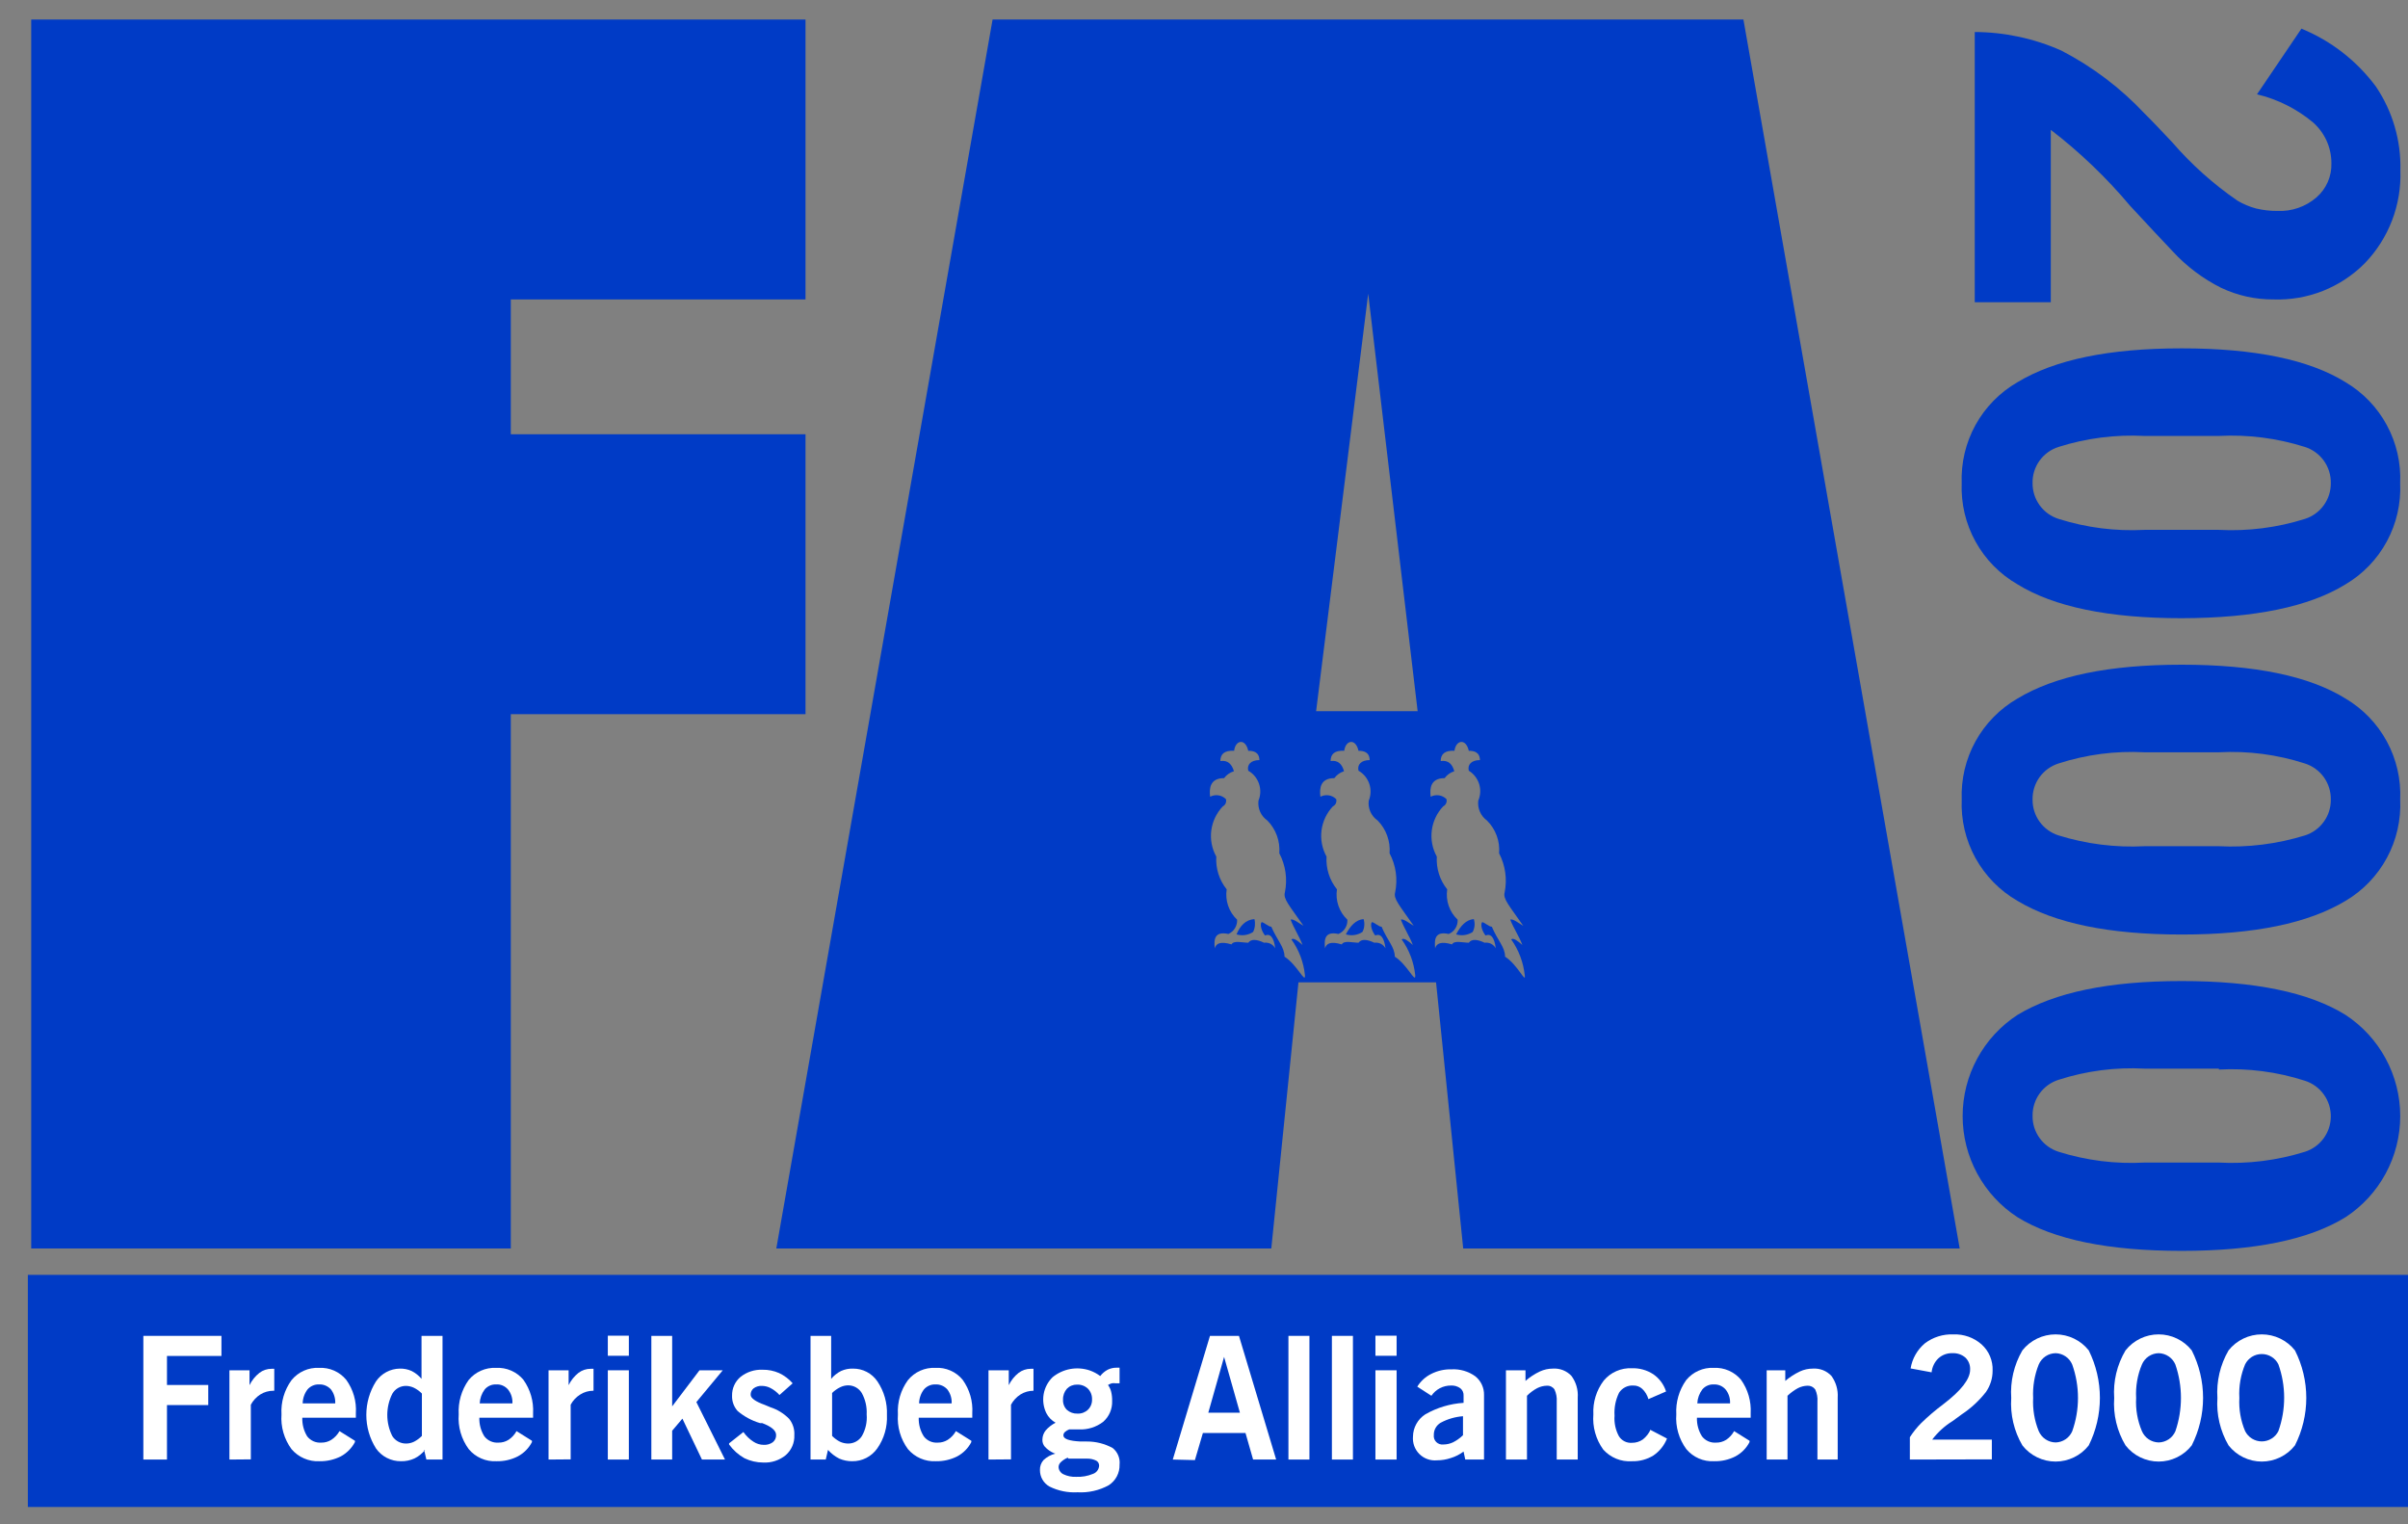 <svg width="79" height="50" viewBox="0 0 79 50" fill="none" xmlns="http://www.w3.org/2000/svg">
<rect x="0" y="0" width="79" height="50" fill="#808080" stroke="none"/>
<path fill-rule="evenodd" clip-rule="evenodd" d="M1.024 40.953V0.641H26.427V9.822H16.758V14.245H26.427V23.427H16.758V40.953H1.024Z" fill="#003BC6"/>
<path fill-rule="evenodd" clip-rule="evenodd" d="M64.768 1.05C65.753 1.051 66.728 1.259 67.629 1.66C68.651 2.189 69.575 2.888 70.362 3.728C70.581 3.942 70.88 4.259 71.265 4.667C71.894 5.395 72.613 6.038 73.406 6.583C73.597 6.696 73.802 6.782 74.016 6.839C74.246 6.894 74.481 6.921 74.718 6.919C75.183 6.94 75.639 6.783 75.993 6.479C76.154 6.34 76.282 6.166 76.368 5.971C76.453 5.776 76.494 5.564 76.487 5.351C76.487 5.096 76.433 4.845 76.328 4.613C76.222 4.382 76.068 4.176 75.877 4.009C75.345 3.568 74.719 3.254 74.046 3.094L75.504 0.94C76.475 1.338 77.319 1.994 77.945 2.837C78.494 3.648 78.776 4.61 78.75 5.589C78.77 6.15 78.677 6.709 78.476 7.233C78.274 7.758 77.969 8.236 77.579 8.639C77.188 9.032 76.72 9.34 76.205 9.544C75.689 9.747 75.137 9.842 74.583 9.822C73.988 9.826 73.4 9.694 72.863 9.438C72.269 9.14 71.733 8.737 71.283 8.248C70.947 7.895 70.478 7.394 69.88 6.748C69.106 5.826 68.235 4.992 67.281 4.259V9.914H64.786V1.05H64.768Z" fill="#003BC6"/>
<path fill-rule="evenodd" clip-rule="evenodd" d="M72.795 14.3H70.355C69.402 14.25 68.447 14.372 67.537 14.66C67.285 14.739 67.065 14.898 66.911 15.113C66.757 15.327 66.677 15.586 66.683 15.85C66.681 16.11 66.763 16.365 66.917 16.576C67.071 16.787 67.288 16.943 67.537 17.021C68.447 17.31 69.402 17.431 70.355 17.381H72.795C73.751 17.431 74.707 17.309 75.62 17.021C75.868 16.942 76.084 16.785 76.236 16.575C76.389 16.364 76.47 16.11 76.468 15.85C76.473 15.586 76.393 15.327 76.239 15.113C76.085 14.898 75.866 14.739 75.614 14.66C74.704 14.372 73.749 14.25 72.795 14.3ZM71.575 11.427C73.967 11.427 75.758 11.797 76.95 12.537C77.521 12.875 77.99 13.361 78.305 13.945C78.621 14.528 78.773 15.187 78.743 15.85C78.774 16.514 78.623 17.173 78.307 17.758C77.991 18.343 77.522 18.83 76.95 19.168C75.758 19.904 73.967 20.274 71.575 20.279C69.184 20.279 67.384 19.907 66.189 19.168C65.61 18.835 65.133 18.349 64.811 17.764C64.488 17.179 64.332 16.517 64.358 15.85C64.333 15.183 64.49 14.522 64.812 13.938C65.135 13.355 65.611 12.87 66.189 12.537C67.409 11.799 69.184 11.427 71.575 11.427Z" fill="#003BC6"/>
<path fill-rule="evenodd" clip-rule="evenodd" d="M72.796 24.677H70.355C69.401 24.625 68.446 24.75 67.537 25.043C67.286 25.122 67.067 25.28 66.913 25.493C66.76 25.706 66.679 25.964 66.683 26.227C66.68 26.488 66.761 26.744 66.915 26.956C67.069 27.169 67.287 27.325 67.537 27.404C68.448 27.687 69.403 27.807 70.355 27.758H72.796C73.751 27.806 74.707 27.686 75.62 27.404C75.869 27.324 76.085 27.167 76.238 26.955C76.391 26.743 76.471 26.488 76.468 26.227C76.472 25.964 76.391 25.706 76.238 25.493C76.084 25.28 75.865 25.122 75.614 25.043C74.705 24.75 73.75 24.625 72.796 24.677ZM71.576 21.804C73.967 21.804 75.758 22.174 76.95 22.914C77.521 23.252 77.99 23.738 78.306 24.322C78.622 24.905 78.773 25.564 78.744 26.227C78.775 26.892 78.625 27.552 78.309 28.138C77.993 28.724 77.523 29.213 76.95 29.551C75.73 30.283 73.967 30.655 71.576 30.655C69.184 30.655 67.409 30.283 66.189 29.551C65.609 29.217 65.132 28.731 64.809 28.145C64.487 27.558 64.331 26.895 64.359 26.227C64.333 25.56 64.49 24.899 64.812 24.315C65.135 23.732 65.611 23.247 66.189 22.914C67.409 22.176 69.184 21.804 71.576 21.804Z" fill="#003BC6"/>
<path fill-rule="evenodd" clip-rule="evenodd" d="M72.796 35.054H70.355C69.401 35.002 68.446 35.127 67.537 35.42C67.286 35.499 67.067 35.657 66.913 35.87C66.76 36.083 66.679 36.34 66.683 36.603C66.68 36.865 66.761 37.121 66.915 37.333C67.069 37.545 67.287 37.702 67.537 37.781C68.448 38.068 69.402 38.187 70.355 38.135H72.796C73.751 38.186 74.707 38.066 75.62 37.781C75.864 37.703 76.077 37.55 76.229 37.344C76.381 37.138 76.465 36.89 76.468 36.634C76.472 36.371 76.391 36.114 76.237 35.901C76.084 35.687 75.865 35.529 75.614 35.45C74.705 35.157 73.749 35.033 72.796 35.084V35.054ZM71.576 32.181C73.967 32.181 75.758 32.551 76.95 33.291C77.501 33.651 77.954 34.144 78.267 34.723C78.581 35.303 78.745 35.951 78.745 36.61C78.745 37.268 78.581 37.917 78.267 38.496C77.954 39.075 77.501 39.568 76.95 39.928C75.758 40.664 73.967 41.032 71.576 41.032C69.184 41.032 67.384 40.666 66.189 39.928C65.636 39.569 65.182 39.077 64.868 38.497C64.553 37.918 64.389 37.269 64.389 36.61C64.389 35.95 64.553 35.301 64.868 34.722C65.182 34.142 65.636 33.651 66.189 33.291C67.409 32.553 69.184 32.181 71.576 32.181Z" fill="#003BC6"/>
<path fill-rule="evenodd" clip-rule="evenodd" d="M0.914 41.819H79V49.433H0.914V41.819Z" fill="#003BC6"/>
<path fill-rule="evenodd" clip-rule="evenodd" d="M4.703 47.877V43.82H7.265V44.479H5.478V45.431H6.832V46.09H5.478V47.877H4.703Z" fill="white"/>
<path fill-rule="evenodd" clip-rule="evenodd" d="M7.527 47.877V44.949H8.186V45.437C8.262 45.28 8.373 45.142 8.51 45.034C8.625 44.946 8.767 44.899 8.912 44.9H8.998V45.62H8.967C8.816 45.62 8.668 45.662 8.54 45.742C8.41 45.826 8.303 45.941 8.229 46.078V47.871L7.527 47.877Z" fill="white"/>
<path fill-rule="evenodd" clip-rule="evenodd" d="M9.93 46.035H10.998C11.007 45.87 10.957 45.708 10.858 45.577C10.809 45.523 10.749 45.48 10.681 45.451C10.614 45.422 10.54 45.409 10.467 45.413C10.396 45.41 10.325 45.423 10.259 45.452C10.194 45.48 10.136 45.523 10.089 45.577C9.989 45.709 9.933 45.869 9.93 46.035ZM11.645 47.304C11.54 47.502 11.378 47.666 11.181 47.773C10.963 47.882 10.723 47.937 10.479 47.932C10.307 47.941 10.134 47.909 9.976 47.84C9.817 47.772 9.676 47.667 9.564 47.536C9.322 47.207 9.205 46.802 9.235 46.395C9.211 45.994 9.328 45.597 9.564 45.272C9.673 45.139 9.811 45.033 9.968 44.963C10.124 44.893 10.296 44.861 10.467 44.87C10.636 44.861 10.804 44.891 10.959 44.959C11.114 45.027 11.25 45.13 11.358 45.26C11.588 45.578 11.701 45.966 11.675 46.358V46.431C11.673 46.456 11.673 46.48 11.675 46.505H9.918C9.91 46.719 9.965 46.931 10.077 47.115C10.131 47.185 10.202 47.24 10.283 47.277C10.364 47.313 10.452 47.328 10.54 47.322C10.657 47.324 10.771 47.292 10.87 47.23C10.981 47.158 11.073 47.06 11.138 46.944L11.645 47.261V47.304Z" fill="white"/>
<path fill-rule="evenodd" clip-rule="evenodd" d="M13.841 47.102V45.712C13.765 45.634 13.677 45.57 13.579 45.522C13.499 45.484 13.411 45.463 13.323 45.461C13.231 45.46 13.141 45.483 13.062 45.528C12.983 45.573 12.917 45.639 12.871 45.718C12.763 45.933 12.706 46.172 12.706 46.413C12.706 46.655 12.763 46.893 12.871 47.108C12.92 47.185 12.988 47.248 13.068 47.29C13.148 47.333 13.238 47.354 13.329 47.352C13.418 47.351 13.505 47.33 13.585 47.291C13.679 47.242 13.766 47.178 13.841 47.102ZM13.945 47.56C13.852 47.679 13.733 47.775 13.597 47.841C13.459 47.904 13.309 47.935 13.158 47.932C12.997 47.934 12.837 47.897 12.694 47.824C12.55 47.751 12.427 47.643 12.334 47.511C12.127 47.182 12.018 46.802 12.018 46.413C12.018 46.025 12.127 45.644 12.334 45.315C12.421 45.187 12.537 45.082 12.673 45.009C12.809 44.935 12.961 44.896 13.115 44.894C13.25 44.89 13.383 44.917 13.506 44.973C13.63 45.036 13.739 45.123 13.829 45.23V43.82H14.518V47.194C14.518 47.267 14.518 47.359 14.518 47.474C14.518 47.59 14.518 47.725 14.518 47.877H13.988L13.914 47.56H13.945Z" fill="white"/>
<path fill-rule="evenodd" clip-rule="evenodd" d="M15.738 46.035H16.811C16.821 45.869 16.769 45.706 16.665 45.577C16.617 45.522 16.557 45.478 16.489 45.449C16.422 45.42 16.348 45.408 16.275 45.413C16.204 45.41 16.134 45.423 16.07 45.452C16.005 45.48 15.948 45.523 15.902 45.577C15.803 45.71 15.745 45.869 15.738 46.035ZM17.452 47.304C17.349 47.504 17.187 47.667 16.988 47.773C16.771 47.884 16.53 47.938 16.287 47.932C16.115 47.941 15.943 47.91 15.786 47.841C15.628 47.772 15.488 47.668 15.378 47.535C15.136 47.207 15.019 46.802 15.049 46.395C15.026 45.995 15.14 45.599 15.372 45.272C15.48 45.139 15.618 45.033 15.775 44.964C15.932 44.894 16.103 44.861 16.275 44.87C16.444 44.861 16.613 44.891 16.769 44.959C16.925 45.027 17.063 45.13 17.171 45.26C17.399 45.579 17.511 45.967 17.489 46.358C17.491 46.383 17.491 46.407 17.489 46.431V46.505H15.726C15.719 46.72 15.776 46.932 15.89 47.115C15.944 47.184 16.013 47.24 16.093 47.276C16.173 47.312 16.26 47.328 16.348 47.322C16.466 47.325 16.583 47.293 16.683 47.23C16.793 47.158 16.883 47.059 16.946 46.944L17.452 47.261V47.304Z" fill="white"/>
<path fill-rule="evenodd" clip-rule="evenodd" d="M17.996 47.877V44.949H18.655V45.437C18.731 45.28 18.842 45.142 18.978 45.034C19.094 44.946 19.235 44.899 19.381 44.9H19.472V45.62H19.46C19.311 45.62 19.165 45.662 19.039 45.742C18.906 45.824 18.796 45.94 18.722 46.078V47.871L17.996 47.877Z" fill="white"/>
<path fill-rule="evenodd" clip-rule="evenodd" d="M19.941 44.473V43.814H20.631V44.473H19.941ZM19.941 47.877V44.949H20.631V47.877H19.941Z" fill="white"/>
<path fill-rule="evenodd" clip-rule="evenodd" d="M21.369 47.877V43.82H22.052V46.132L22.949 44.949H23.712L22.846 45.992L23.785 47.877H23.029L22.388 46.535L22.052 46.932V47.877H21.369Z" fill="white"/>
<path fill-rule="evenodd" clip-rule="evenodd" d="M23.919 47.346L24.389 46.974C24.477 47.1 24.589 47.208 24.718 47.291C24.819 47.359 24.938 47.395 25.06 47.395C25.164 47.4 25.267 47.37 25.353 47.31C25.388 47.281 25.416 47.245 25.436 47.204C25.455 47.163 25.464 47.117 25.462 47.072C25.462 46.925 25.31 46.797 25.005 46.681H24.932C24.663 46.601 24.413 46.466 24.2 46.285C24.075 46.146 24.01 45.965 24.017 45.779C24.015 45.663 24.038 45.548 24.086 45.443C24.133 45.337 24.203 45.244 24.291 45.169C24.497 45.004 24.754 44.92 25.017 44.931C25.204 44.927 25.389 44.965 25.56 45.04C25.73 45.12 25.882 45.234 26.005 45.376L25.572 45.76C25.491 45.669 25.394 45.592 25.285 45.535C25.197 45.487 25.099 45.462 24.999 45.461C24.901 45.455 24.804 45.483 24.724 45.541C24.692 45.566 24.667 45.599 24.65 45.636C24.633 45.673 24.625 45.714 24.627 45.754C24.627 45.858 24.779 45.974 25.09 46.084L25.279 46.163C25.51 46.238 25.719 46.368 25.889 46.541C26.011 46.693 26.072 46.884 26.06 47.078C26.065 47.201 26.043 47.323 25.994 47.436C25.945 47.549 25.872 47.65 25.78 47.731C25.571 47.903 25.305 47.99 25.035 47.975C24.824 47.974 24.616 47.926 24.425 47.834C24.226 47.722 24.053 47.568 23.919 47.383V47.346Z" fill="white"/>
<path fill-rule="evenodd" clip-rule="evenodd" d="M27.299 47.102C27.374 47.178 27.46 47.242 27.555 47.291C27.637 47.33 27.726 47.35 27.817 47.352C27.908 47.354 27.997 47.333 28.078 47.29C28.158 47.248 28.226 47.185 28.275 47.108C28.399 46.892 28.454 46.643 28.433 46.395C28.446 46.153 28.391 45.912 28.275 45.699C28.228 45.62 28.161 45.554 28.081 45.509C28 45.464 27.909 45.441 27.817 45.443C27.73 45.445 27.645 45.466 27.567 45.504C27.468 45.552 27.377 45.616 27.299 45.693V47.084V47.102ZM26.591 47.877C26.591 47.725 26.591 47.59 26.591 47.474C26.591 47.359 26.591 47.267 26.591 47.194V43.82H27.268V45.23C27.357 45.123 27.467 45.036 27.591 44.973C27.714 44.917 27.847 44.89 27.982 44.894C28.14 44.892 28.297 44.929 28.438 45.003C28.578 45.076 28.698 45.184 28.787 45.315C29.005 45.639 29.114 46.023 29.098 46.413C29.117 46.804 29.006 47.191 28.781 47.511C28.688 47.643 28.565 47.751 28.421 47.824C28.278 47.897 28.119 47.934 27.957 47.932C27.813 47.933 27.669 47.904 27.536 47.847C27.395 47.776 27.269 47.679 27.164 47.56L27.091 47.877H26.591Z" fill="white"/>
<path fill-rule="evenodd" clip-rule="evenodd" d="M30.153 46.035H31.221C31.23 45.87 31.18 45.708 31.08 45.577C31.032 45.523 30.971 45.479 30.904 45.451C30.836 45.422 30.763 45.409 30.69 45.413C30.619 45.41 30.547 45.423 30.482 45.452C30.417 45.48 30.358 45.523 30.312 45.577C30.211 45.709 30.156 45.869 30.153 46.035ZM31.867 47.304C31.764 47.504 31.602 47.667 31.404 47.773C31.186 47.883 30.945 47.937 30.702 47.932C30.529 47.941 30.357 47.909 30.198 47.84C30.04 47.772 29.899 47.667 29.787 47.535C29.545 47.207 29.428 46.802 29.458 46.395C29.434 45.994 29.55 45.597 29.787 45.272C29.895 45.139 30.033 45.033 30.19 44.963C30.347 44.893 30.518 44.861 30.69 44.87C30.859 44.859 31.027 44.89 31.182 44.958C31.337 45.025 31.474 45.129 31.581 45.26C31.811 45.578 31.923 45.966 31.898 46.358V46.431C31.898 46.462 31.898 46.486 31.898 46.505H30.141C30.134 46.72 30.191 46.932 30.306 47.115C30.358 47.185 30.428 47.24 30.508 47.277C30.588 47.313 30.676 47.328 30.763 47.322C30.879 47.324 30.994 47.292 31.093 47.23C31.204 47.158 31.296 47.06 31.361 46.944L31.867 47.261V47.304Z" fill="white"/>
<path fill-rule="evenodd" clip-rule="evenodd" d="M32.43 47.877V44.949H33.095V45.437C33.171 45.28 33.281 45.142 33.418 45.034C33.532 44.947 33.671 44.9 33.815 44.9H33.906V45.62C33.755 45.62 33.607 45.662 33.479 45.742C33.349 45.826 33.242 45.941 33.168 46.078V47.871L32.43 47.877Z" fill="white"/>
<path fill-rule="evenodd" clip-rule="evenodd" d="M35.028 47.816C34.944 47.85 34.867 47.9 34.802 47.963C34.78 47.983 34.762 48.007 34.749 48.035C34.737 48.062 34.73 48.091 34.729 48.121C34.731 48.172 34.746 48.221 34.775 48.262C34.803 48.304 34.842 48.338 34.887 48.359C35.016 48.421 35.159 48.45 35.302 48.444C35.492 48.453 35.682 48.42 35.857 48.347C35.913 48.328 35.962 48.293 35.997 48.246C36.033 48.2 36.054 48.143 36.059 48.085C36.061 48.05 36.053 48.016 36.037 47.986C36.021 47.956 35.997 47.931 35.967 47.914C35.874 47.868 35.772 47.845 35.668 47.847H35.058L35.028 47.816ZM34.875 45.913C34.871 45.975 34.881 46.036 34.903 46.094C34.925 46.152 34.959 46.205 35.003 46.248C35.099 46.332 35.224 46.376 35.351 46.37C35.413 46.373 35.476 46.363 35.535 46.341C35.593 46.319 35.647 46.286 35.693 46.242C35.738 46.198 35.773 46.145 35.796 46.086C35.819 46.027 35.83 45.964 35.827 45.901C35.829 45.837 35.818 45.773 35.795 45.713C35.772 45.653 35.737 45.599 35.693 45.553C35.645 45.507 35.588 45.472 35.526 45.449C35.464 45.426 35.398 45.416 35.333 45.419C35.271 45.418 35.211 45.429 35.154 45.452C35.097 45.475 35.046 45.509 35.003 45.553C34.916 45.652 34.87 45.781 34.875 45.913ZM34.582 47.67C34.469 47.622 34.368 47.551 34.283 47.462C34.225 47.397 34.194 47.312 34.198 47.224C34.199 47.113 34.238 47.006 34.308 46.919C34.398 46.816 34.508 46.731 34.631 46.669C34.5 46.596 34.394 46.486 34.326 46.352C34.233 46.159 34.203 45.941 34.24 45.73C34.277 45.519 34.38 45.325 34.533 45.175C34.702 45.038 34.902 44.946 35.115 44.907C35.328 44.869 35.548 44.885 35.754 44.955C35.876 44.998 35.992 45.059 36.095 45.138C36.161 45.053 36.244 44.982 36.339 44.931C36.43 44.886 36.53 44.863 36.632 44.864H36.73V45.376H36.608C36.563 45.369 36.518 45.369 36.473 45.376C36.431 45.389 36.389 45.408 36.351 45.431C36.4 45.499 36.435 45.575 36.455 45.657C36.478 45.754 36.489 45.855 36.486 45.956C36.491 46.084 36.467 46.212 36.417 46.33C36.366 46.449 36.289 46.554 36.193 46.639C35.964 46.814 35.681 46.902 35.394 46.889H35.223H35.076C35.025 46.908 34.977 46.937 34.936 46.974C34.921 46.988 34.908 47.005 34.9 47.024C34.891 47.043 34.887 47.063 34.887 47.084C34.887 47.2 35.076 47.267 35.448 47.285H35.656C35.952 47.283 36.244 47.357 36.504 47.499C36.584 47.563 36.647 47.647 36.686 47.741C36.726 47.836 36.741 47.94 36.73 48.042C36.734 48.176 36.704 48.308 36.642 48.427C36.58 48.546 36.488 48.646 36.376 48.719C36.063 48.891 35.707 48.971 35.351 48.951C35.032 48.969 34.715 48.904 34.43 48.762C34.334 48.708 34.254 48.629 34.199 48.533C34.144 48.438 34.117 48.329 34.118 48.219C34.114 48.1 34.155 47.984 34.234 47.895C34.344 47.791 34.478 47.718 34.625 47.682L34.582 47.67Z" fill="white"/>
<path fill-rule="evenodd" clip-rule="evenodd" d="M39.641 46.34H40.678L40.159 44.51L39.641 46.34ZM38.476 47.877L39.696 43.82H40.647L41.867 47.877H41.111L40.861 47.005H39.464L39.202 47.895L38.476 47.877Z" fill="white"/>
<path fill-rule="evenodd" clip-rule="evenodd" d="M42.27 47.877V43.82H42.959V47.877H42.27Z" fill="white"/>
<path fill-rule="evenodd" clip-rule="evenodd" d="M43.696 47.877V43.82H44.386V47.877H43.696Z" fill="white"/>
<path fill-rule="evenodd" clip-rule="evenodd" d="M45.124 44.473V43.814H45.819V44.473H45.124ZM45.124 47.877V44.949H45.819V47.877H45.124Z" fill="white"/>
<path fill-rule="evenodd" clip-rule="evenodd" d="M47.997 46.456C47.741 46.475 47.492 46.547 47.265 46.669C47.195 46.71 47.137 46.769 47.097 46.84C47.057 46.91 47.038 46.991 47.04 47.072C47.035 47.114 47.039 47.157 47.053 47.197C47.067 47.236 47.09 47.273 47.12 47.303C47.15 47.333 47.186 47.355 47.226 47.369C47.266 47.383 47.309 47.388 47.351 47.383C47.463 47.383 47.573 47.358 47.674 47.31C47.793 47.249 47.902 47.171 47.997 47.078V46.468V46.456ZM48.071 47.877L48.016 47.615C47.889 47.71 47.746 47.782 47.595 47.828C47.449 47.877 47.297 47.902 47.143 47.902C47.038 47.912 46.932 47.899 46.832 47.863C46.732 47.828 46.642 47.771 46.566 47.696C46.491 47.622 46.433 47.531 46.397 47.432C46.361 47.332 46.347 47.226 46.356 47.121C46.358 46.976 46.396 46.834 46.467 46.707C46.537 46.581 46.637 46.473 46.759 46.395C47.143 46.174 47.573 46.045 48.016 46.017V45.785C48.019 45.739 48.012 45.693 47.994 45.65C47.976 45.608 47.948 45.57 47.912 45.541C47.822 45.475 47.712 45.442 47.601 45.449C47.476 45.449 47.353 45.478 47.241 45.535C47.129 45.594 47.032 45.68 46.96 45.785L46.497 45.486C46.609 45.305 46.769 45.159 46.96 45.065C47.163 44.963 47.387 44.913 47.613 44.918C47.896 44.901 48.177 44.983 48.406 45.15C48.496 45.224 48.569 45.317 48.617 45.423C48.666 45.529 48.69 45.644 48.687 45.76V47.481C48.687 47.523 48.687 47.584 48.687 47.645C48.687 47.706 48.687 47.786 48.687 47.877H48.071Z" fill="white"/>
<path fill-rule="evenodd" clip-rule="evenodd" d="M49.406 47.877V44.949H50.047V45.297C50.19 45.172 50.35 45.067 50.523 44.986C50.655 44.926 50.798 44.894 50.944 44.894C51.056 44.886 51.17 44.903 51.275 44.944C51.381 44.985 51.476 45.05 51.554 45.132C51.706 45.337 51.78 45.591 51.761 45.846V47.877H51.072V45.98C51.082 45.842 51.057 45.703 50.998 45.577C50.971 45.536 50.932 45.503 50.887 45.481C50.842 45.46 50.792 45.451 50.742 45.455C50.634 45.458 50.528 45.486 50.431 45.535C50.308 45.601 50.195 45.685 50.096 45.785V47.877H49.406Z" fill="white"/>
<path fill-rule="evenodd" clip-rule="evenodd" d="M54.153 46.907L54.69 47.188C54.6 47.413 54.445 47.606 54.245 47.743C54.032 47.874 53.786 47.94 53.537 47.932C53.361 47.944 53.185 47.916 53.023 47.849C52.86 47.782 52.714 47.679 52.597 47.548C52.356 47.214 52.241 46.805 52.274 46.395C52.253 45.996 52.374 45.603 52.616 45.285C52.728 45.151 52.87 45.045 53.029 44.976C53.189 44.906 53.363 44.874 53.537 44.882C53.785 44.874 54.03 44.942 54.238 45.077C54.438 45.214 54.586 45.414 54.659 45.644L54.08 45.895C54.044 45.767 53.975 45.651 53.878 45.559C53.799 45.486 53.694 45.446 53.586 45.449C53.493 45.443 53.401 45.462 53.318 45.504C53.236 45.546 53.166 45.609 53.116 45.687C53.002 45.92 52.952 46.179 52.969 46.438C52.951 46.67 53 46.903 53.11 47.108C53.154 47.181 53.217 47.239 53.293 47.278C53.368 47.317 53.452 47.334 53.537 47.328C53.665 47.33 53.791 47.292 53.897 47.218C54.008 47.131 54.096 47.018 54.153 46.889V46.907Z" fill="white"/>
<path fill-rule="evenodd" clip-rule="evenodd" d="M55.684 46.035H56.758C56.768 45.869 56.715 45.706 56.611 45.577C56.563 45.522 56.503 45.479 56.435 45.45C56.367 45.422 56.294 45.409 56.221 45.413C56.151 45.41 56.08 45.423 56.016 45.452C55.951 45.48 55.894 45.523 55.849 45.577C55.749 45.71 55.691 45.869 55.684 46.035ZM57.398 47.304C57.295 47.504 57.133 47.667 56.935 47.773C56.718 47.884 56.477 47.938 56.233 47.932C56.061 47.941 55.89 47.91 55.732 47.841C55.574 47.772 55.435 47.668 55.324 47.535C55.082 47.207 54.965 46.802 54.995 46.395C54.972 45.995 55.086 45.599 55.318 45.272C55.427 45.139 55.565 45.033 55.722 44.964C55.878 44.894 56.049 44.861 56.221 44.87C56.391 44.861 56.56 44.891 56.715 44.959C56.871 45.027 57.009 45.13 57.118 45.26C57.346 45.579 57.457 45.967 57.435 46.358C57.437 46.383 57.437 46.407 57.435 46.431V46.505H55.672C55.665 46.72 55.722 46.932 55.837 47.115C55.89 47.184 55.959 47.24 56.039 47.276C56.119 47.312 56.207 47.328 56.294 47.322C56.413 47.325 56.529 47.293 56.63 47.23C56.739 47.158 56.829 47.059 56.892 46.944L57.398 47.261V47.304Z" fill="white"/>
<path fill-rule="evenodd" clip-rule="evenodd" d="M57.96 47.877V44.949H58.57V45.297C58.717 45.173 58.879 45.068 59.052 44.986C59.184 44.925 59.328 44.894 59.473 44.894C59.586 44.886 59.699 44.903 59.805 44.944C59.91 44.985 60.005 45.05 60.083 45.132C60.233 45.338 60.307 45.591 60.29 45.846V47.877H59.625V45.98C59.636 45.842 59.611 45.703 59.552 45.577C59.523 45.537 59.485 45.505 59.44 45.483C59.395 45.462 59.346 45.452 59.296 45.455C59.188 45.458 59.081 45.486 58.985 45.535C58.861 45.603 58.746 45.687 58.643 45.785V47.877H57.96Z" fill="white"/>
<path fill-rule="evenodd" clip-rule="evenodd" d="M62.657 47.877V47.145C62.764 46.978 62.889 46.822 63.029 46.681C63.253 46.462 63.492 46.259 63.743 46.071C64.353 45.608 64.634 45.23 64.634 44.931C64.638 44.858 64.627 44.784 64.601 44.716C64.574 44.647 64.534 44.586 64.481 44.534C64.363 44.432 64.21 44.38 64.054 44.388C63.883 44.382 63.717 44.443 63.591 44.559C63.466 44.68 63.388 44.842 63.371 45.016L62.682 44.888C62.735 44.566 62.901 44.274 63.151 44.064C63.419 43.861 63.749 43.758 64.085 43.772C64.425 43.758 64.757 43.876 65.012 44.101C65.131 44.209 65.226 44.342 65.288 44.491C65.35 44.64 65.379 44.8 65.372 44.961C65.373 45.212 65.296 45.457 65.152 45.663C64.929 45.948 64.662 46.195 64.359 46.395L64.06 46.614C63.8 46.774 63.573 46.981 63.389 47.224H65.347V47.871L62.657 47.877Z" fill="white"/>
<path fill-rule="evenodd" clip-rule="evenodd" d="M66.702 45.858C66.683 46.229 66.745 46.6 66.885 46.944C66.932 47.053 67.009 47.147 67.108 47.213C67.206 47.279 67.322 47.315 67.441 47.316C67.556 47.313 67.669 47.277 67.765 47.212C67.862 47.147 67.937 47.056 67.984 46.95C68.236 46.242 68.236 45.468 67.984 44.76C67.938 44.652 67.863 44.56 67.767 44.494C67.67 44.428 67.557 44.391 67.441 44.388C67.322 44.389 67.206 44.425 67.108 44.491C67.009 44.557 66.932 44.651 66.885 44.76C66.746 45.108 66.683 45.483 66.702 45.858ZM65.983 45.858C65.946 45.312 66.074 44.769 66.349 44.296C66.479 44.132 66.644 44 66.833 43.909C67.022 43.818 67.228 43.771 67.438 43.771C67.647 43.771 67.854 43.818 68.042 43.909C68.231 44 68.396 44.132 68.526 44.296C68.767 44.781 68.892 45.314 68.892 45.855C68.892 46.396 68.767 46.929 68.526 47.413C68.397 47.578 68.232 47.712 68.043 47.803C67.854 47.895 67.647 47.943 67.438 47.943C67.228 47.943 67.021 47.895 66.832 47.803C66.644 47.712 66.478 47.578 66.349 47.413C66.074 46.943 65.947 46.401 65.983 45.858Z" fill="white"/>
<path fill-rule="evenodd" clip-rule="evenodd" d="M70.081 45.858C70.06 46.23 70.125 46.601 70.27 46.944C70.316 47.052 70.392 47.145 70.489 47.211C70.587 47.277 70.701 47.313 70.819 47.316C70.936 47.314 71.05 47.278 71.147 47.214C71.245 47.149 71.321 47.057 71.368 46.95C71.612 46.24 71.612 45.469 71.368 44.76C71.322 44.651 71.246 44.559 71.148 44.493C71.051 44.427 70.937 44.39 70.819 44.388C70.701 44.39 70.587 44.427 70.489 44.493C70.392 44.559 70.316 44.651 70.27 44.76C70.124 45.107 70.06 45.482 70.081 45.858ZM69.361 45.858C69.323 45.312 69.453 44.767 69.733 44.296C69.863 44.132 70.028 44 70.216 43.909C70.404 43.818 70.61 43.771 70.819 43.771C71.028 43.771 71.234 43.818 71.422 43.909C71.61 44 71.775 44.132 71.905 44.296C72.149 44.779 72.277 45.313 72.277 45.855C72.277 46.396 72.149 46.93 71.905 47.413C71.776 47.578 71.611 47.712 71.423 47.803C71.235 47.895 71.028 47.943 70.819 47.943C70.61 47.943 70.403 47.895 70.215 47.803C70.027 47.712 69.862 47.578 69.733 47.413C69.453 46.945 69.323 46.402 69.361 45.858Z" fill="white"/>
<path fill-rule="evenodd" clip-rule="evenodd" d="M73.467 45.858C73.447 46.23 73.511 46.601 73.656 46.944C73.707 47.045 73.785 47.131 73.881 47.19C73.978 47.25 74.089 47.282 74.202 47.282C74.316 47.282 74.427 47.25 74.523 47.19C74.62 47.131 74.698 47.045 74.748 46.944C75 46.236 75 45.462 74.748 44.754C74.698 44.652 74.62 44.567 74.523 44.507C74.427 44.447 74.316 44.416 74.202 44.416C74.089 44.416 73.978 44.447 73.881 44.507C73.785 44.567 73.707 44.652 73.656 44.754C73.511 45.101 73.446 45.476 73.467 45.852V45.858ZM72.747 45.858C72.711 45.312 72.838 44.769 73.113 44.296C73.243 44.132 73.409 44 73.598 43.909C73.786 43.818 73.993 43.771 74.202 43.771C74.412 43.771 74.618 43.818 74.807 43.909C74.995 44 75.161 44.132 75.291 44.296C75.536 44.779 75.663 45.313 75.663 45.855C75.663 46.396 75.536 46.93 75.291 47.413C75.162 47.578 74.996 47.712 74.808 47.803C74.619 47.895 74.412 47.943 74.202 47.943C73.993 47.943 73.785 47.895 73.597 47.803C73.408 47.712 73.243 47.578 73.113 47.413C72.839 46.943 72.711 46.401 72.747 45.858Z" fill="white"/>
<path fill-rule="evenodd" clip-rule="evenodd" d="M44.154 30.65C44.245 30.677 44.341 30.685 44.435 30.671C44.529 30.657 44.619 30.623 44.698 30.571C44.732 30.506 44.752 30.436 44.758 30.364C44.765 30.291 44.757 30.218 44.735 30.149C44.484 30.168 44.301 30.369 44.154 30.65Z" fill="#003BC6"/>
<path fill-rule="evenodd" clip-rule="evenodd" d="M40.567 30.65C40.658 30.677 40.754 30.685 40.848 30.671C40.942 30.657 41.032 30.623 41.111 30.571C41.175 30.44 41.19 30.29 41.154 30.149C40.867 30.168 40.683 30.369 40.567 30.65Z" fill="#003BC6"/>
<path fill-rule="evenodd" clip-rule="evenodd" d="M47.772 30.65C47.862 30.677 47.958 30.685 48.052 30.671C48.146 30.657 48.236 30.623 48.315 30.571C48.349 30.506 48.369 30.436 48.376 30.364C48.382 30.291 48.374 30.218 48.352 30.149C48.101 30.168 47.918 30.369 47.772 30.65Z" fill="#003BC6"/>
<path fill-rule="evenodd" clip-rule="evenodd" d="M57.197 0.641H32.564L25.469 40.953H41.708L42.599 32.223H47.113L48.004 40.953H64.292L57.197 0.641ZM42.141 31.381C42.141 31.064 41.903 30.851 41.708 30.399C41.611 30.399 41.489 30.265 41.391 30.247C41.324 30.332 41.391 30.546 41.501 30.686C41.678 30.613 41.794 30.753 41.836 31.107C41.801 31.043 41.747 30.991 41.682 30.958C41.617 30.926 41.543 30.914 41.47 30.924C41.239 30.814 41.049 30.79 40.952 30.924C40.769 30.924 40.476 30.838 40.403 30.979C40.037 30.869 39.896 30.948 39.854 31.107C39.817 30.802 39.854 30.54 40.299 30.637C40.389 30.598 40.465 30.531 40.516 30.447C40.567 30.363 40.592 30.266 40.586 30.168C40.452 30.042 40.352 29.886 40.292 29.712C40.233 29.539 40.216 29.354 40.244 29.173C40.001 28.87 39.879 28.487 39.903 28.099C39.758 27.838 39.701 27.537 39.739 27.241C39.778 26.945 39.91 26.668 40.116 26.452C40.158 26.43 40.191 26.395 40.21 26.352C40.228 26.308 40.232 26.26 40.22 26.214C40.153 26.147 40.067 26.103 39.974 26.089C39.88 26.075 39.785 26.091 39.701 26.135C39.665 25.854 39.701 25.525 40.159 25.525C40.239 25.416 40.352 25.337 40.482 25.299C40.415 25.074 40.287 24.927 40.037 24.964C40.037 24.738 40.165 24.61 40.488 24.628C40.531 24.268 40.86 24.213 40.952 24.628C41.117 24.628 41.312 24.665 41.318 24.933C41.043 24.933 40.903 25.08 40.952 25.281C41.117 25.376 41.243 25.528 41.304 25.709C41.366 25.89 41.36 26.087 41.287 26.263C41.272 26.388 41.291 26.515 41.342 26.631C41.394 26.746 41.476 26.844 41.58 26.916C41.718 27.057 41.824 27.225 41.892 27.41C41.959 27.596 41.986 27.793 41.971 27.99C42.178 28.383 42.243 28.835 42.154 29.271C42.093 29.484 42.288 29.686 42.764 30.369C42.66 30.314 42.416 30.119 42.343 30.168C42.446 30.448 42.629 30.716 42.733 30.997C42.581 30.863 42.44 30.753 42.367 30.814C42.616 31.161 42.77 31.567 42.812 31.991C42.831 32.29 42.556 31.644 42.141 31.381ZM45.759 31.381C45.759 31.064 45.515 30.851 45.326 30.399C45.228 30.399 45.106 30.265 45.009 30.247C44.941 30.332 45.009 30.546 45.118 30.686C45.295 30.613 45.411 30.753 45.454 31.107C45.419 31.043 45.365 30.991 45.299 30.958C45.234 30.926 45.16 30.914 45.088 30.924C44.856 30.814 44.667 30.79 44.569 30.924C44.386 30.924 44.093 30.838 44.02 30.979C43.654 30.869 43.514 30.948 43.471 31.107C43.435 30.802 43.471 30.54 43.91 30.637C44.002 30.599 44.08 30.534 44.132 30.449C44.185 30.365 44.21 30.267 44.203 30.168C44.07 30.042 43.969 29.886 43.91 29.712C43.85 29.539 43.834 29.354 43.862 29.173C43.618 28.87 43.496 28.487 43.52 28.099C43.376 27.838 43.318 27.538 43.355 27.242C43.393 26.946 43.523 26.669 43.727 26.452C43.77 26.431 43.805 26.396 43.825 26.353C43.845 26.309 43.849 26.261 43.837 26.214C43.771 26.147 43.685 26.103 43.591 26.089C43.498 26.075 43.402 26.091 43.319 26.135C43.282 25.854 43.319 25.525 43.776 25.525C43.855 25.417 43.966 25.338 44.093 25.299C44.032 25.074 43.904 24.927 43.654 24.964C43.654 24.738 43.782 24.61 44.1 24.628C44.148 24.268 44.478 24.213 44.569 24.628C44.734 24.628 44.929 24.665 44.935 24.933C44.661 24.933 44.52 25.08 44.569 25.281C44.735 25.376 44.86 25.528 44.922 25.709C44.984 25.89 44.978 26.087 44.905 26.263C44.889 26.388 44.908 26.515 44.96 26.631C45.012 26.746 45.094 26.844 45.198 26.916C45.336 27.057 45.442 27.225 45.509 27.41C45.577 27.596 45.604 27.793 45.588 27.99C45.796 28.383 45.861 28.835 45.771 29.271C45.71 29.484 45.905 29.686 46.381 30.369C46.278 30.314 46.033 30.119 45.96 30.168C46.064 30.448 46.247 30.716 46.351 30.997C46.198 30.863 46.058 30.753 45.985 30.814C46.233 31.161 46.387 31.567 46.43 31.991C46.448 32.29 46.174 31.644 45.759 31.381ZM43.178 23.329L44.887 9.633L46.509 23.329H43.178ZM49.377 31.381C49.377 31.064 49.133 30.851 48.943 30.399C48.846 30.399 48.718 30.265 48.626 30.247C48.559 30.332 48.626 30.546 48.736 30.686C48.913 30.613 49.029 30.753 49.072 31.107C49.036 31.043 48.982 30.991 48.917 30.958C48.852 30.926 48.778 30.914 48.706 30.924C48.474 30.814 48.285 30.79 48.187 30.924C48.004 30.924 47.705 30.838 47.638 30.979C47.272 30.869 47.126 30.948 47.083 31.107C47.052 30.802 47.083 30.54 47.528 30.637C47.62 30.599 47.697 30.534 47.75 30.449C47.802 30.365 47.827 30.267 47.821 30.168C47.688 30.042 47.587 29.886 47.527 29.712C47.468 29.539 47.451 29.354 47.479 29.173C47.236 28.87 47.114 28.487 47.138 28.099C46.993 27.838 46.936 27.538 46.973 27.242C47.01 26.946 47.141 26.669 47.345 26.452C47.388 26.431 47.422 26.396 47.442 26.353C47.462 26.309 47.467 26.261 47.455 26.214C47.389 26.147 47.302 26.103 47.209 26.089C47.115 26.075 47.02 26.091 46.936 26.135C46.9 25.854 46.936 25.525 47.394 25.525C47.472 25.417 47.584 25.338 47.711 25.299C47.65 25.074 47.522 24.927 47.266 24.964C47.266 24.738 47.4 24.61 47.717 24.628C47.766 24.268 48.095 24.213 48.187 24.628C48.352 24.628 48.547 24.665 48.553 24.933C48.278 24.933 48.138 25.08 48.187 25.281C48.348 25.38 48.468 25.534 48.526 25.714C48.583 25.895 48.573 26.089 48.498 26.263C48.483 26.388 48.502 26.514 48.552 26.629C48.603 26.744 48.683 26.843 48.785 26.916C48.925 27.055 49.033 27.223 49.102 27.409C49.171 27.594 49.198 27.793 49.181 27.99C49.386 28.383 49.451 28.835 49.364 29.271C49.303 29.484 49.498 29.686 49.974 30.369C49.871 30.314 49.627 30.119 49.547 30.168C49.657 30.448 49.84 30.716 49.944 30.997C49.791 30.863 49.651 30.753 49.578 30.814C49.825 31.162 49.978 31.567 50.023 31.991C50.066 32.29 49.791 31.644 49.377 31.381Z" fill="#003BC6"/>
</svg>
